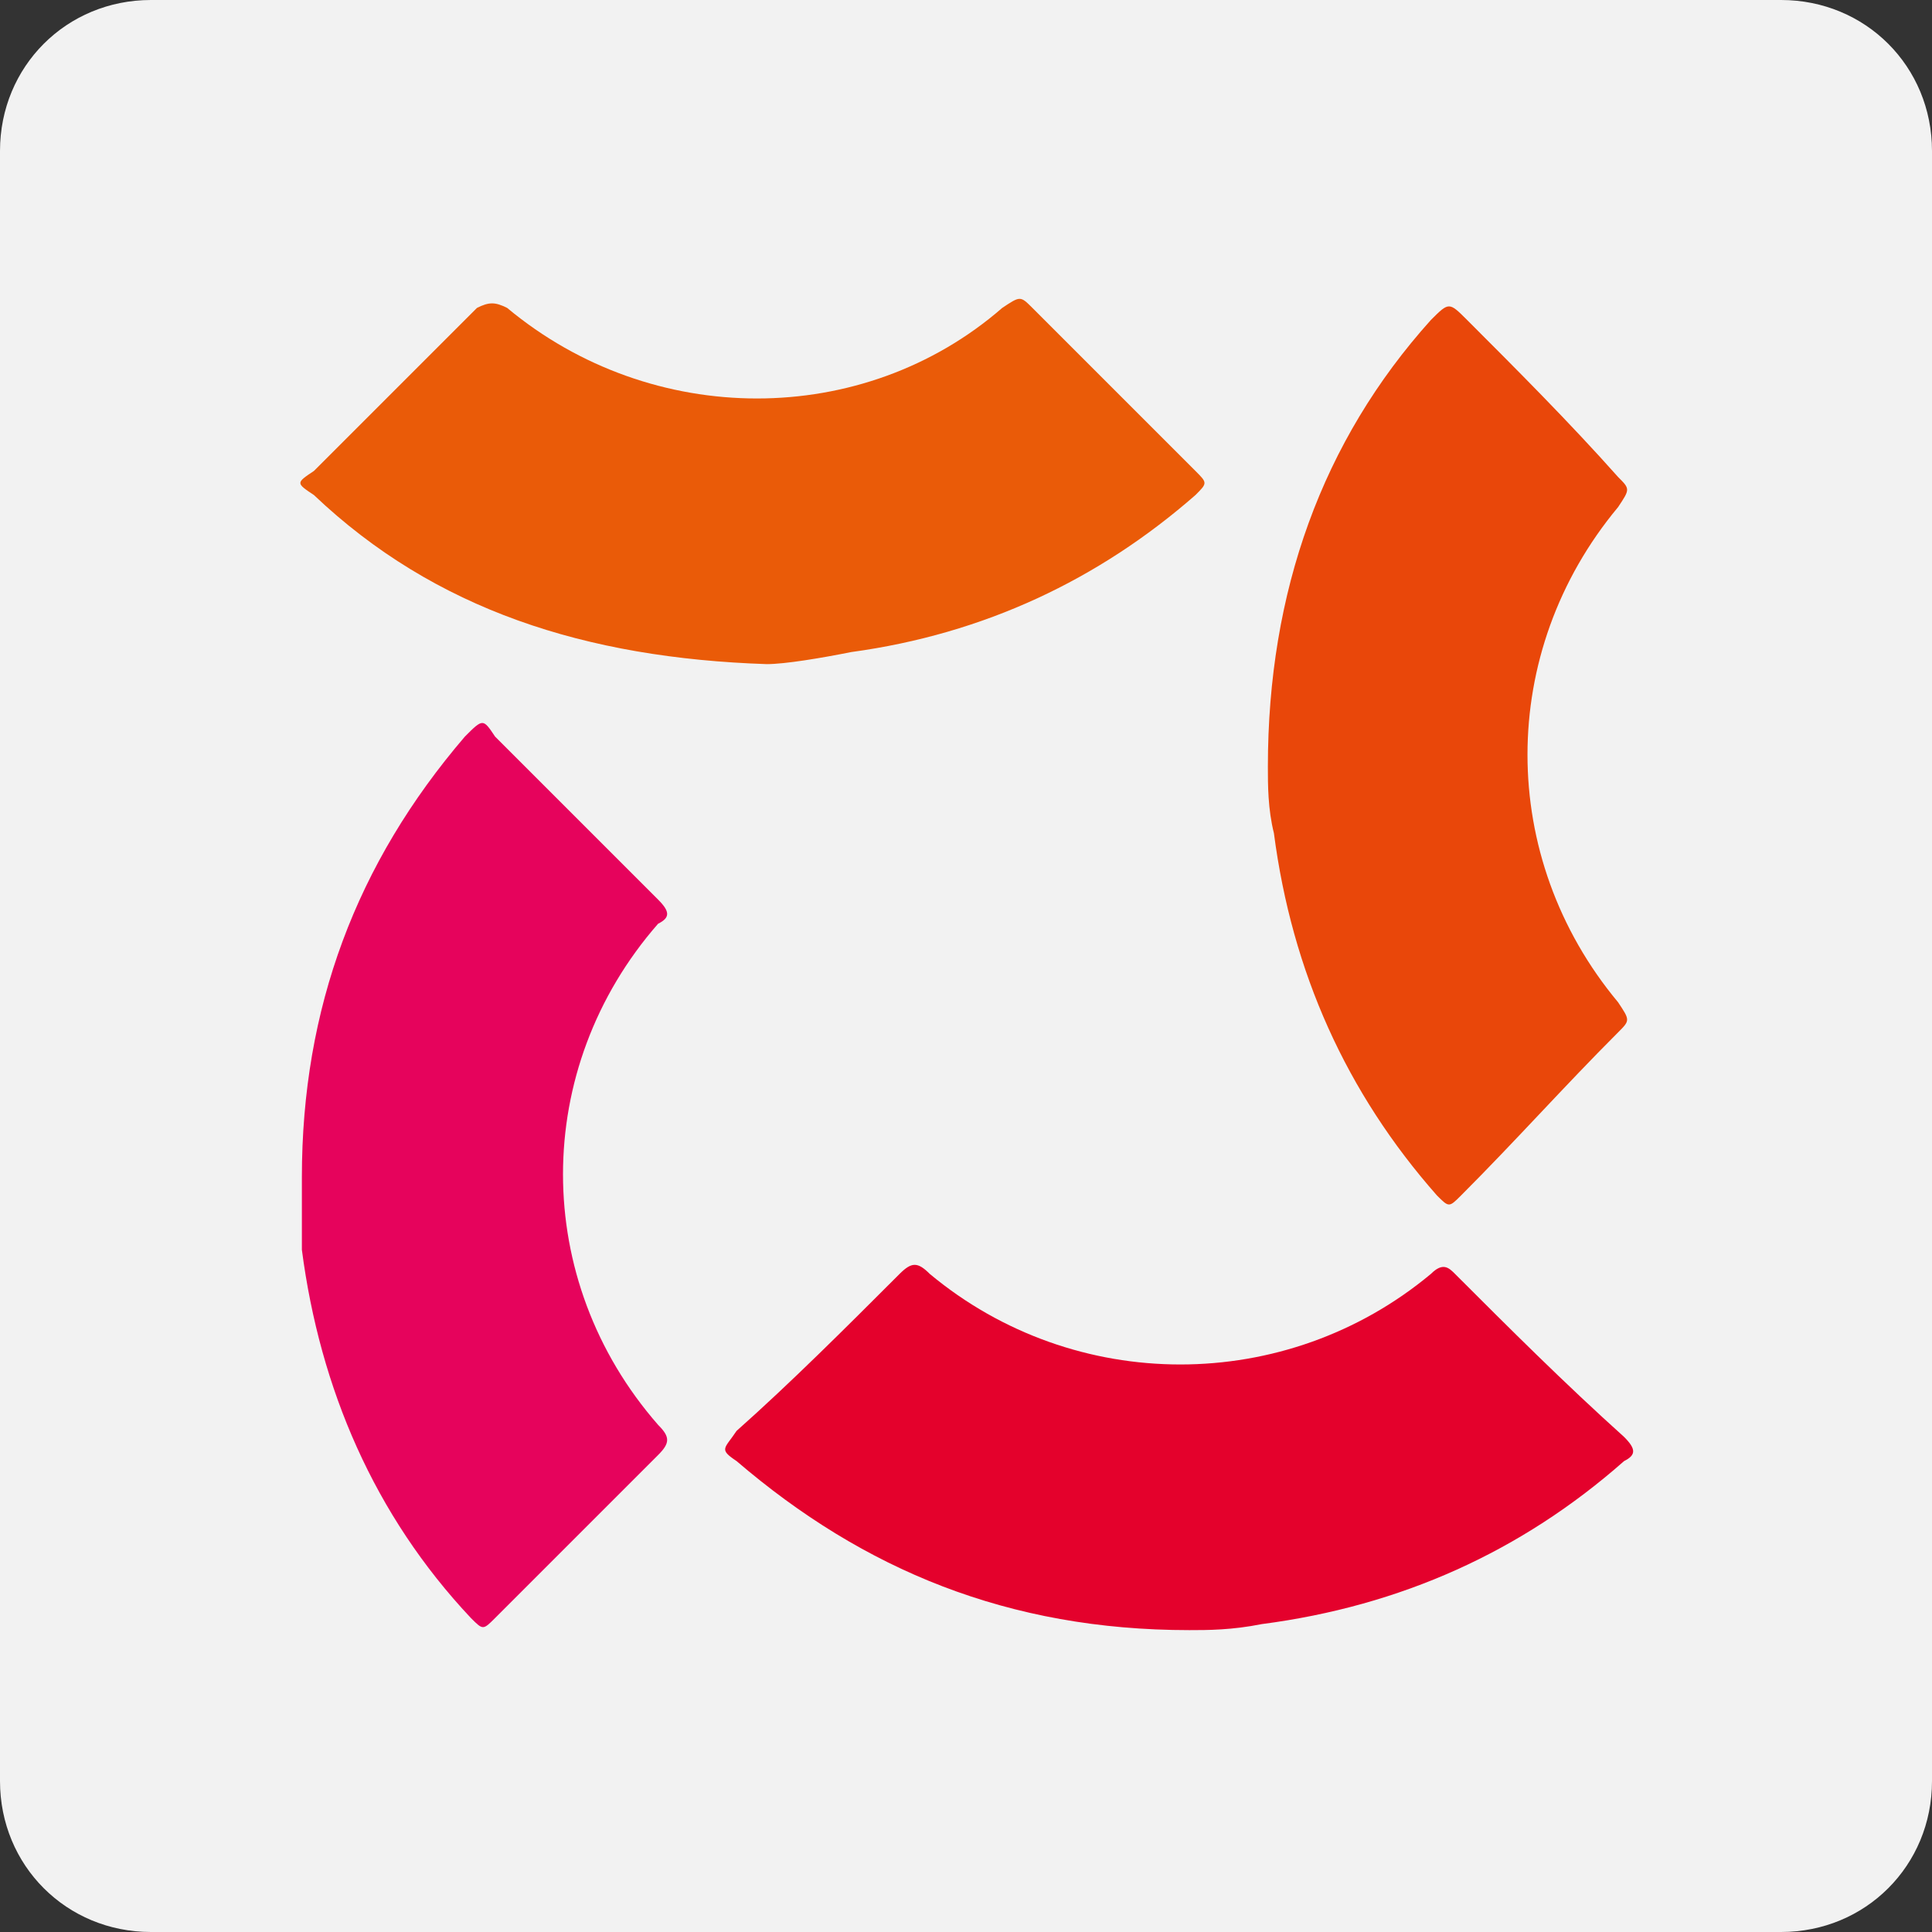 <?xml version="1.0" encoding="utf-8"?><!--Generator: Adobe Illustrator 17.1.0, SVG Export Plug-In . SVG Version: 6.00 Build 0)--><!DOCTYPE svg PUBLIC "-//W3C//DTD SVG 1.1//EN" "http://www.w3.org/Graphics/SVG/1.1/DTD/svg11.dtd"><svg xmlns="http://www.w3.org/2000/svg" xmlns:xlink="http://www.w3.org/1999/xlink" id="Layer_1" x="0px" y="0px" enable-background="new 0 0 32 32" version="1.1" viewBox="0 0 32 32" xml:space="preserve"><rect x="0" y="0" width="32" height="32" fill="#333333" stroke="none"/><g id="Page-1_2_"><g id="omniva"><g id="Page-1"><path id="Fill-1" fill="#F2F2F2" d="M32,29.5c0,1.4-1.1,2.5-2.5,2.5h-27C1.1,32,0,30.9,0,29.5v-27C0,1.1,1.1,0,2.5,0h27
				C30.9,0,32,1.1,32,2.5V29.5z"/></g><g id="Page-1_1_" transform="translate(5, 5)"><path id="Fill-1_1_" fill="#E4012C" d="M14.7,22c-3,0-5.4-1-7.5-2.8c-0.3-0.2-0.2-0.2,0-0.5C8.1,17.9,9,17,9.9,16.1
				c0.2-0.2,0.3-0.2,0.5,0c2.4,2,5.9,2,8.3,0c0.2-0.2,0.3-0.1,0.4,0c0.9,0.9,1.8,1.8,2.8,2.7c0.2,0.2,0.2,0.3,0,0.4
				c-1.7,1.5-3.7,2.4-6,2.7C15.4,22,15,22,14.7,22"/><path id="Fill-3" fill="#E9470A" d="M16,7.7c0-2.9,0.9-5.4,2.7-7.4c0.3-0.3,0.3-0.3,0.6,0C20.1,1.1,21,2,21.8,2.9
				c0.2,0.2,0.2,0.2,0,0.5c-2,2.4-2,5.8,0,8.2c0.2,0.3,0.2,0.3,0,0.5c-0.9,0.9-1.7,1.8-2.6,2.7c-0.2,0.2-0.2,0.2-0.4,0
				c-1.5-1.7-2.4-3.7-2.7-6C16,8.4,16,8,16,7.7"/><path id="Fill-5" fill="#EA5B08" d="M7.7,6c-3-0.1-5.5-0.9-7.5-2.8C-0.1,3-0.1,3,0.2,2.8C1.1,1.9,2,1,2.9,0.1
				C3.1,0,3.2,0,3.4,0.1c2.4,2,5.9,2,8.2,0c0.3-0.2,0.3-0.2,0.5,0C13,1,13.9,1.9,14.8,2.8c0.2,0.2,0.2,0.2,0,0.4
				c-1.6,1.4-3.5,2.3-5.7,2.6C8.6,5.9,8,6,7.7,6"/><path id="Fill-7" fill="#E6035C" d="M0,14.5c0-2.8,0.9-5.2,2.7-7.3C3,6.9,3,6.9,3.2,7.2C4.1,8.1,5,9,5.9,9.9
				c0.2,0.2,0.2,0.3,0,0.4c-2.1,2.4-2.1,5.9,0,8.3c0.2,0.2,0.2,0.3,0,0.5C5,20,4.1,20.9,3.2,21.8c-0.2,0.2-0.2,0.2-0.4,0
				C1.2,20.1,0.3,18,0,15.7c0-0.1,0-0.2,0-0.3C0,15,0,14.8,0,14.5"/></g></g></g></svg>